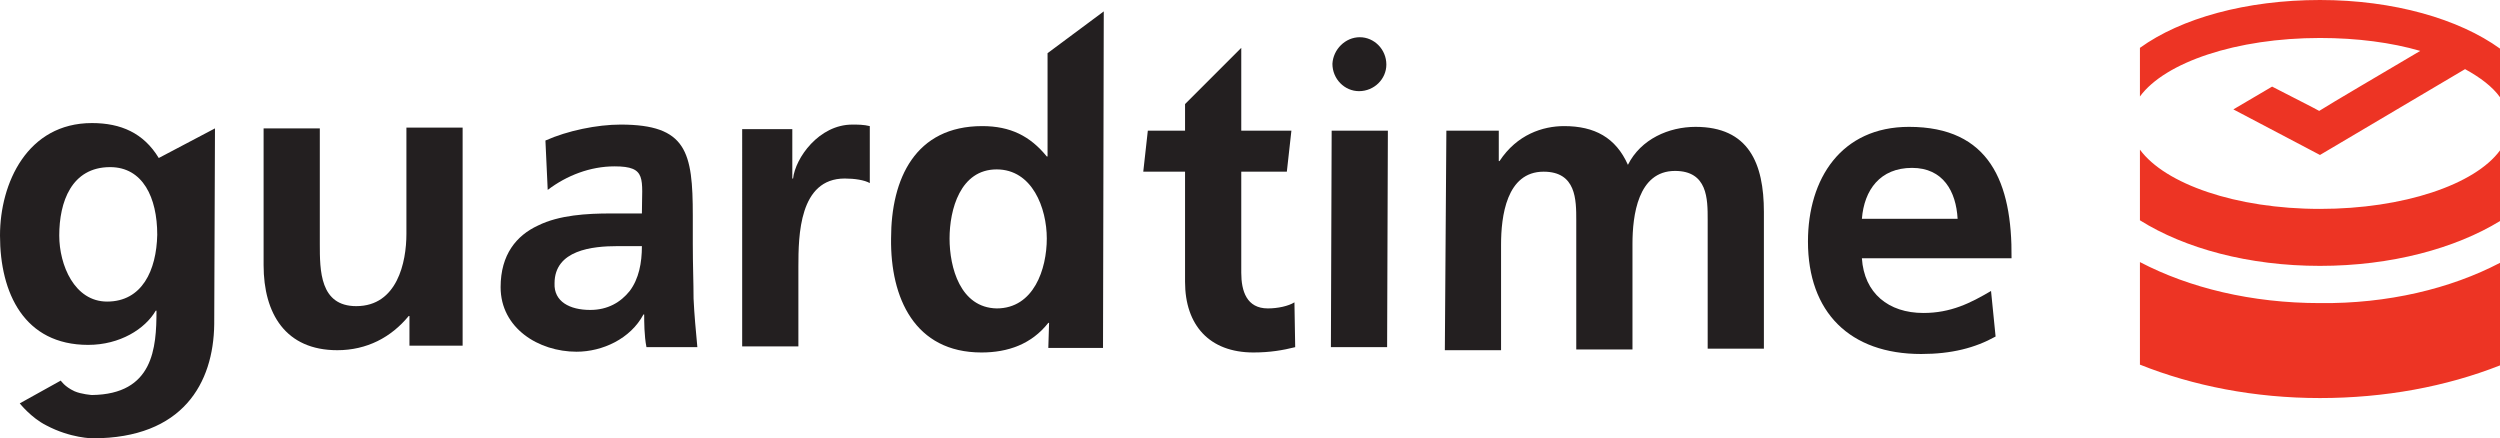 <?xml version="1.0" encoding="utf-8"?>
<!-- Generator: Adobe Illustrator 19.2.1, SVG Export Plug-In . SVG Version: 6.00 Build 0)  -->
<svg version="1.1" id="Layer_1" xmlns="http://www.w3.org/2000/svg" xmlns:xlink="http://www.w3.org/1999/xlink" x="0px" y="0px"
	 viewBox="0 0 329.1 57.7" style="enable-background:new 0 0 329.1 57.7;" xml:space="preserve">
<style type="text/css">
	.st0{fill:#ED3424;}
	.st1{fill:#231F20;}
</style>
<g>
	<path class="st0" d="M329.1,34.6l0,13.5c-7.1,2.8-15.2,4.3-23.7,4.3c-8.6,0-16.7-1.6-23.7-4.4l0-13.5c6.5,3.4,14.7,5.4,23.7,5.4
		C314.3,40,322.6,38,329.1,34.6z M305.4,27.5c-11.1,0-20.4-3.3-23.7-7.8l0,9.3c5.9,3.7,14.3,6,23.7,6c9.4,0,17.8-2.3,23.7-5.9l0-9.3
		C325.8,24.3,316.4,27.5,305.4,27.5z M305.4,0c-9.7,0-18.3,2.4-23.7,6.3l0,6.4c3.3-4.5,12.7-7.7,23.7-7.7c4.9,0,9.4,0.6,13.2,1.7
		c-4.4,2.6-11.9,7-13.3,7.9c-0.7-0.4-3.3-1.7-6.2-3.2l-5.1,3l11.4,6l19.1-11.3c2,1.1,3.6,2.3,4.6,3.7l0-6.4
		C323.7,2.5,315.1,0,305.4,0z"/>
	<g>
		<path class="st1" d="M60.9,45.5l-7,0l0-3.9h-0.1c-2.3,2.8-5.5,4.5-9.4,4.5c-6.8,0-9.7-4.8-9.7-11.2l0-18l7.4,0l0,15.2
			c0,3.5,0,8.2,4.8,8.2c5.4,0,6.6-5.8,6.6-9.5l0-14l7.4,0L60.9,45.5z"/>
		<path class="st1" d="M71.8,18.5c2.9-1.3,6.8-2.1,9.9-2.1c8.7,0,9.5,3.6,9.5,12l0,3.7c0,2.9,0.1,5,0.1,7.2c0.1,2.2,0.3,4.2,0.5,6.4
			l-6.7,0c-0.3-1.5-0.3-3.4-0.3-4.3h-0.1c-1.7,3.2-5.4,4.9-8.8,4.9c-5,0-10-3.1-10-8.5c0-4.3,2.1-6.8,4.9-8.1
			c2.8-1.4,6.5-1.6,9.6-1.6l4.1,0c0-4.6,0.7-6.2-3.6-6.2c-3.2,0-6.3,1.2-8.8,3.1L71.8,18.5z M77.7,40.8c2.3,0,4-1,5.2-2.5
			c1.2-1.6,1.6-3.7,1.6-5.9l-3.2,0c-3.3,0-8.3,0.5-8.3,4.9C72.9,39.7,75,40.8,77.7,40.8z"/>
		<path class="st1" d="M97.7,17l6.6,0l0,6.5h0.1c0.3-2.7,3.4-7.1,7.8-7.1c0.7,0,1.5,0,2.3,0.2l0,7.5c-0.7-0.4-2-0.6-3.3-0.6
			c-6,0-6.1,7.5-6.1,11.6l0,10.5l-7.4,0L97.7,17z"/>
		<path class="st1" d="M138.1,42.5h-0.1c-2.2,2.8-5.3,3.9-8.8,3.9c-8.8,0-12-7.2-11.9-15c0-7.9,3.2-14.8,12-14.8
			c3.7,0,6.3,1.3,8.5,4h0.1l0-13.6l7.4-5.5l-0.1,44.3l-7.2,0L138.1,42.5z M131.2,40.6c4.9,0,6.6-5.2,6.6-9.2c0-4-1.9-9.1-6.6-9.1
			c-4.8,0-6.2,5.3-6.2,9.1C125,35.2,126.4,40.5,131.2,40.6z"/>
		<path class="st1" d="M156,22.6l-5.5,0l0.6-5.4l4.9,0l0-3.5l7.4-7.4l0,10.9l6.6,0l-0.6,5.4l-6,0l0,13.3c0,2.4,0.7,4.7,3.5,4.7
			c1.3,0,2.7-0.3,3.5-0.8l0.1,5.9c-1.6,0.4-3.3,0.7-5.5,0.7c-5.8,0-9-3.6-9-9.3L156,22.6z"/>
		<path class="st1" d="M175.3,17.2l7.4,0l-0.1,28.5l-7.4,0L175.3,17.2z M179,4.9c1.9,0,3.5,1.6,3.5,3.6c0,1.9-1.6,3.5-3.6,3.5
			c-1.9,0-3.5-1.6-3.5-3.6C175.5,6.5,177.1,4.9,179,4.9z"/>
		<path class="st1" d="M190.4,17.2l6.9,0l0,4h0.1c2.3-3.5,5.7-4.6,8.5-4.6c4,0,6.8,1.5,8.4,5.1c1.7-3.4,5.4-5,8.9-5
			c7,0,9,4.8,9,11.2l0,18l-7.4,0l0-17c0-2.7,0-6.4-4.3-6.4c-4.9,0-5.6,5.9-5.6,9.6l0,13.9l-7.4,0l0-17c0-2.7,0-6.4-4.3-6.4
			c-4.9,0-5.6,5.9-5.6,9.6l0,13.9l-7.4,0L190.4,17.2z"/>
		<path class="st1" d="M262.7,44.3c-2.7,1.5-5.8,2.3-9.8,2.3c-9.4,0-14.9-5.5-14.9-14.8c0-8.3,4.4-15.1,13.3-15.1
			c10.6,0,13.6,7.3,13.5,17.3l-19.7,0c0.3,4.6,3.5,7.2,8.1,7.2c3.6,0,6.2-1.3,8.9-2.9L262.7,44.3z M257.7,28.8
			c-0.2-3.6-1.9-6.7-6-6.7c-4.2,0-6.3,2.9-6.6,6.7L257.7,28.8z"/>
		<path class="st1" d="M20.9,20.8c-2-3.3-5-4.6-8.8-4.6C3.6,16.2,0,24.1,0,31c0,7.6,3.2,14.4,11.6,14.4c4.2,0,7.5-2.1,8.9-4.5h0.1
			c0,4.9-0.4,11-8.5,11.1v0c0,0-1.4-0.1-2.3-0.5C8.5,50.9,8,50.1,8,50.1l-5.4,3c0,0,1.5,1.9,3.5,2.9c3.2,1.7,6.1,1.7,6.1,1.7v0
			c11.9,0,15.9-7.3,16-15l0.1-25.8L20.9,20.8z M14.1,39.7c-4.3,0-6.3-4.8-6.3-8.7c0-4.4,1.6-9,6.7-9c4.3,0,6.2,4,6.2,8.9
			C20.6,35.6,18.7,39.7,14.1,39.7z"/>
	</g>
</g>
</svg>
